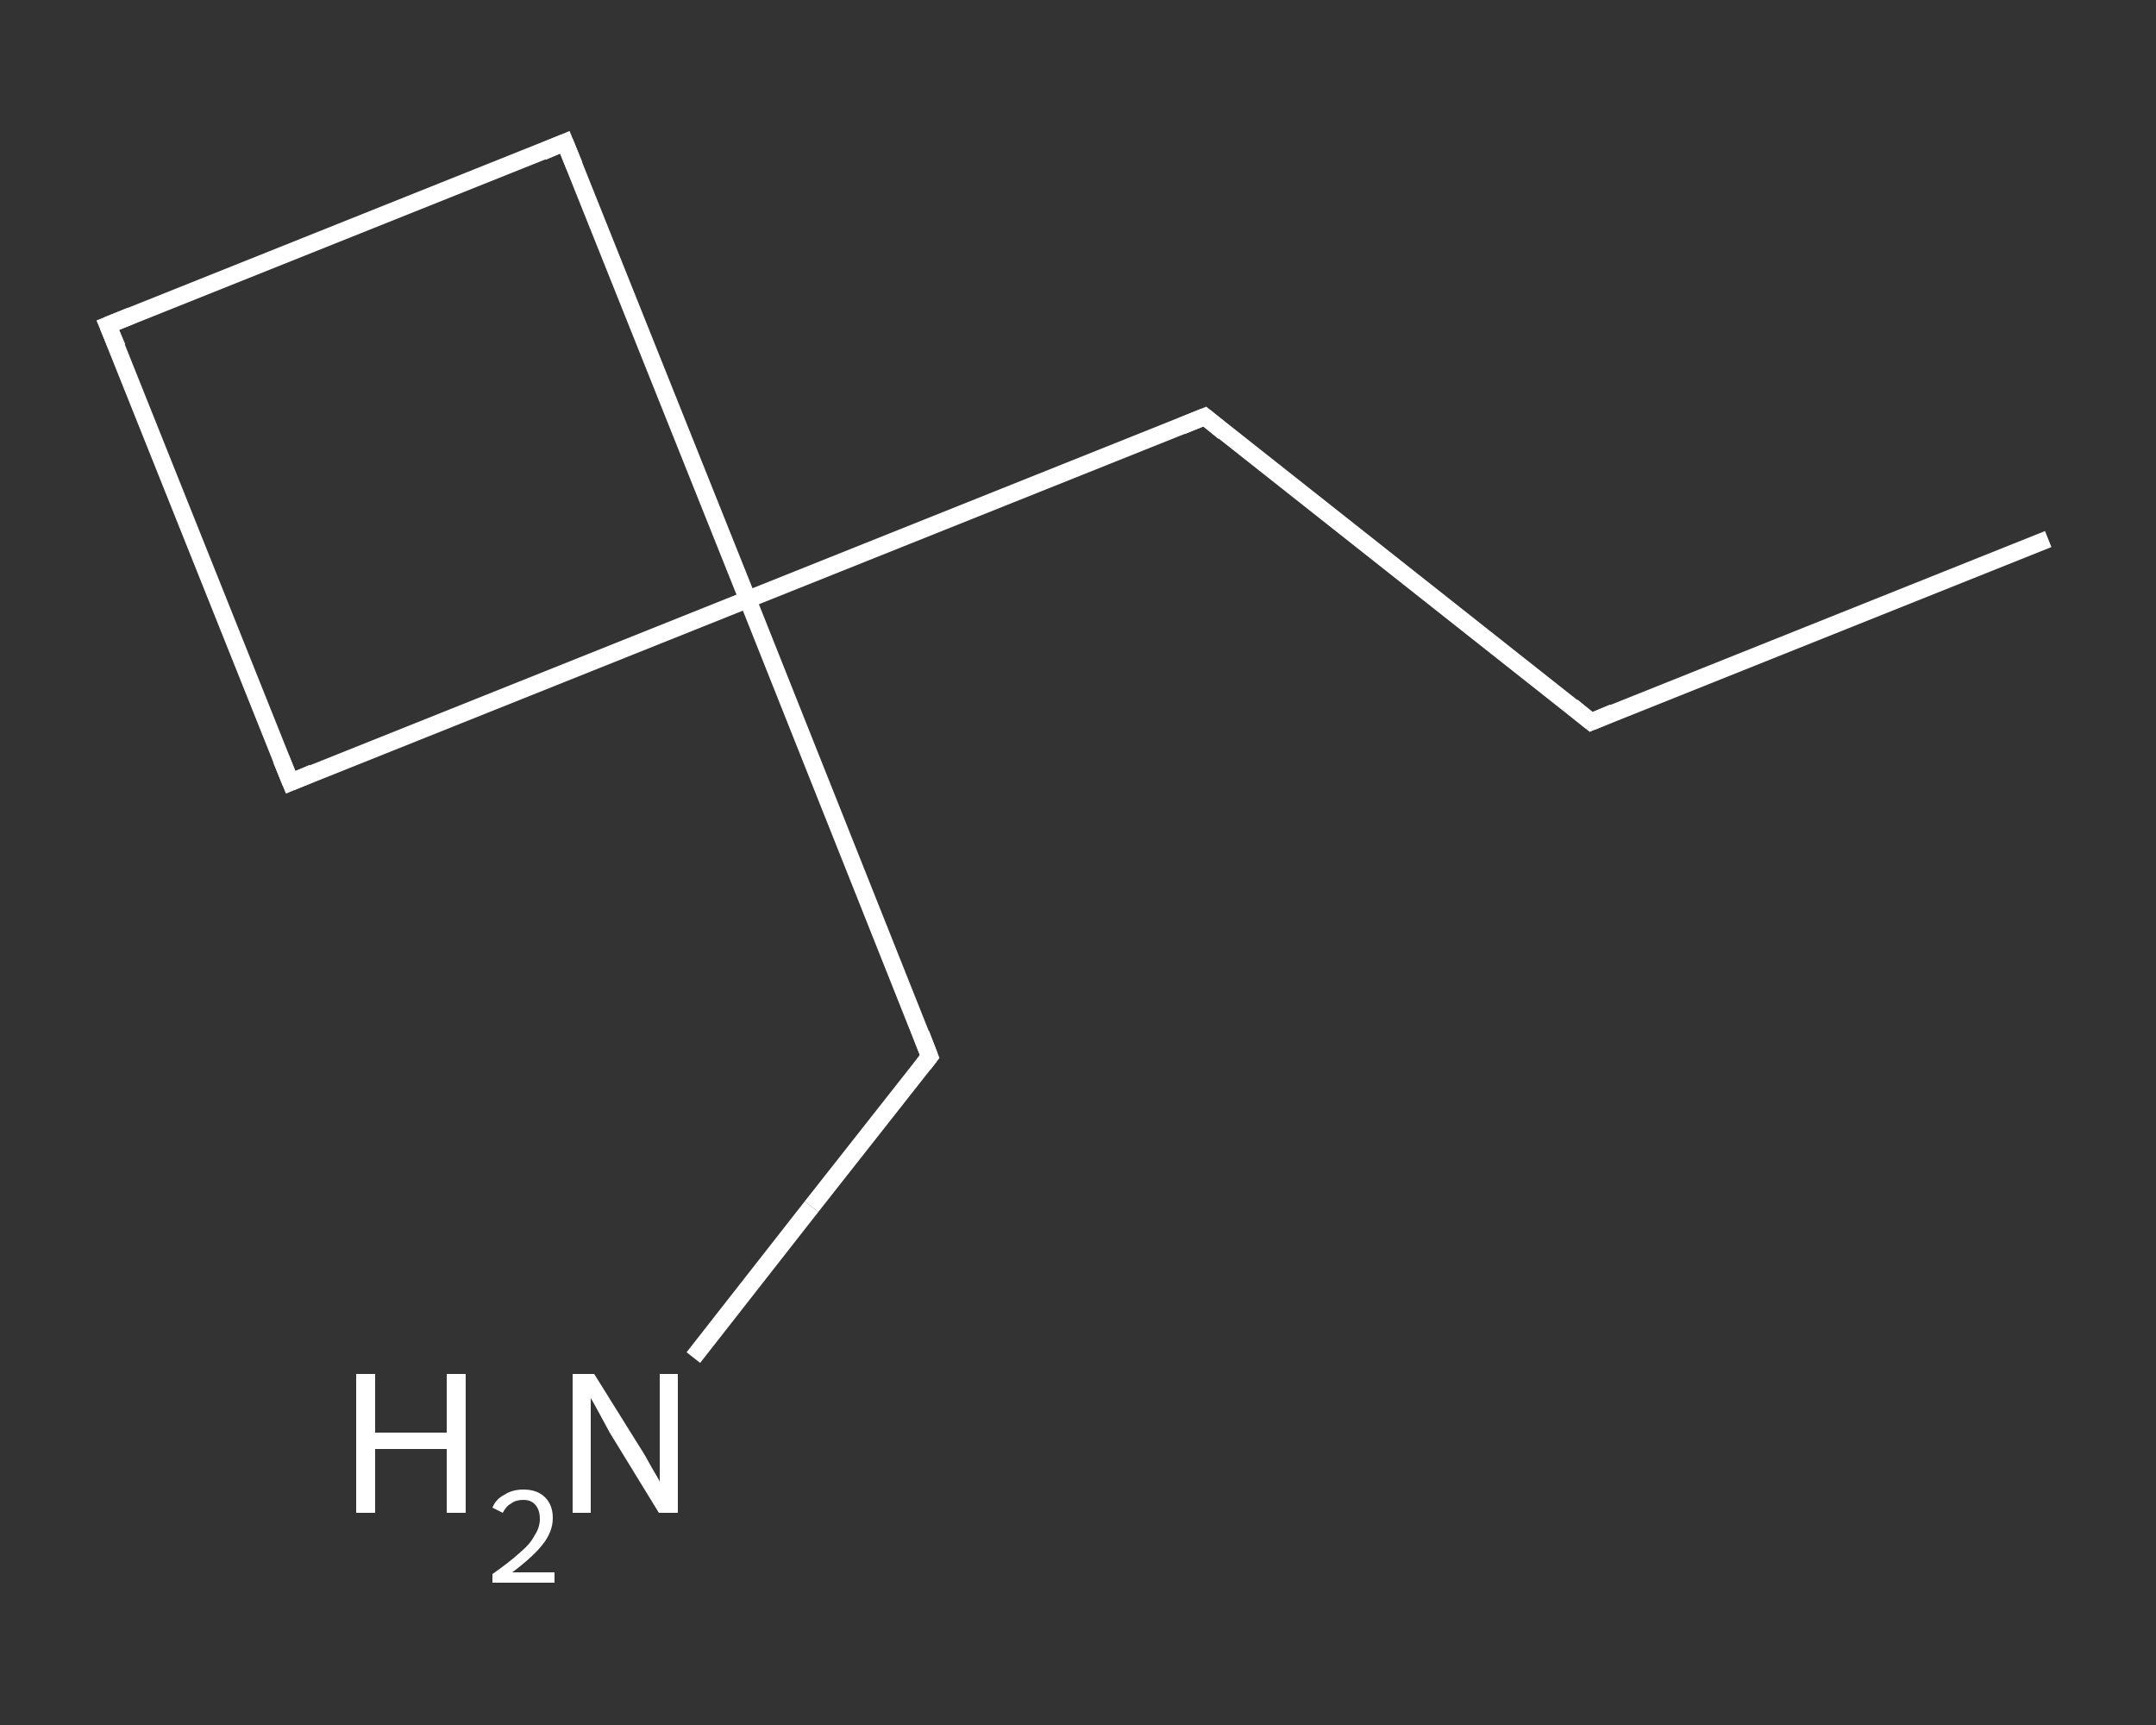 <?xml version='1.0' encoding='iso-8859-1'?>
<svg version='1.1' baseProfile='full'
              xmlns='http://www.w3.org/2000/svg'
                      xmlns:rdkit='http://www.rdkit.org/xml'
                      xmlns:xlink='http://www.w3.org/1999/xlink'
                  xml:space='preserve'
width='250px' height='200px' viewBox='0 0 250 200'>
<rect x="0" y="0" width="250" height="200" fill="#333333" stroke="none"/>
<!-- END OF HEADER -->
<rect style='opacity:1.0;fill:transparent;stroke:none' width='250.0' height='200.0' x='0.0' y='0.0'> </rect>
<path class='bond-0 atom-0 atom-1' d='M 237.5,62.5 L 184.5,83.7' style='fill:none;fill-rule:evenodd;stroke:#FFFFFF;stroke-width:2.0px;stroke-linecap:butt;stroke-linejoin:miter;stroke-opacity:1' />
<path class='bond-1 atom-1 atom-2' d='M 184.5,83.7 L 139.7,48.3' style='fill:none;fill-rule:evenodd;stroke:#FFFFFF;stroke-width:2.0px;stroke-linecap:butt;stroke-linejoin:miter;stroke-opacity:1' />
<path class='bond-2 atom-2 atom-3' d='M 139.7,48.3 L 86.7,69.5' style='fill:none;fill-rule:evenodd;stroke:#FFFFFF;stroke-width:2.0px;stroke-linecap:butt;stroke-linejoin:miter;stroke-opacity:1' />
<path class='bond-3 atom-3 atom-4' d='M 86.7,69.5 L 107.8,122.5' style='fill:none;fill-rule:evenodd;stroke:#FFFFFF;stroke-width:2.0px;stroke-linecap:butt;stroke-linejoin:miter;stroke-opacity:1' />
<path class='bond-4 atom-4 atom-5' d='M 107.8,122.5 L 94.1,139.9' style='fill:none;fill-rule:evenodd;stroke:#FFFFFF;stroke-width:2.0px;stroke-linecap:butt;stroke-linejoin:miter;stroke-opacity:1' />
<path class='bond-4 atom-4 atom-5' d='M 94.1,139.9 L 80.4,157.4' style='fill:none;fill-rule:evenodd;stroke:#FFFFFF;stroke-width:2.0px;stroke-linecap:butt;stroke-linejoin:miter;stroke-opacity:1' />
<path class='bond-5 atom-3 atom-6' d='M 86.7,69.5 L 33.7,90.7' style='fill:none;fill-rule:evenodd;stroke:#FFFFFF;stroke-width:2.0px;stroke-linecap:butt;stroke-linejoin:miter;stroke-opacity:1' />
<path class='bond-6 atom-6 atom-7' d='M 33.7,90.7 L 12.5,37.7' style='fill:none;fill-rule:evenodd;stroke:#FFFFFF;stroke-width:2.0px;stroke-linecap:butt;stroke-linejoin:miter;stroke-opacity:1' />
<path class='bond-7 atom-7 atom-8' d='M 12.5,37.7 L 65.5,16.5' style='fill:none;fill-rule:evenodd;stroke:#FFFFFF;stroke-width:2.0px;stroke-linecap:butt;stroke-linejoin:miter;stroke-opacity:1' />
<path class='bond-8 atom-8 atom-3' d='M 65.5,16.5 L 86.7,69.5' style='fill:none;fill-rule:evenodd;stroke:#FFFFFF;stroke-width:2.0px;stroke-linecap:butt;stroke-linejoin:miter;stroke-opacity:1' />
<path d='M 187.1,82.6 L 184.5,83.7 L 182.3,81.9' style='fill:none;stroke:#FFFFFF;stroke-width:2.0px;stroke-linecap:butt;stroke-linejoin:miter;stroke-opacity:1;' />
<path d='M 141.9,50.1 L 139.7,48.3 L 137.0,49.4' style='fill:none;stroke:#FFFFFF;stroke-width:2.0px;stroke-linecap:butt;stroke-linejoin:miter;stroke-opacity:1;' />
<path d='M 106.8,119.9 L 107.8,122.5 L 107.1,123.4' style='fill:none;stroke:#FFFFFF;stroke-width:2.0px;stroke-linecap:butt;stroke-linejoin:miter;stroke-opacity:1;' />
<path d='M 36.3,89.6 L 33.7,90.7 L 32.6,88.0' style='fill:none;stroke:#FFFFFF;stroke-width:2.0px;stroke-linecap:butt;stroke-linejoin:miter;stroke-opacity:1;' />
<path d='M 13.6,40.3 L 12.5,37.7 L 15.2,36.6' style='fill:none;stroke:#FFFFFF;stroke-width:2.0px;stroke-linecap:butt;stroke-linejoin:miter;stroke-opacity:1;' />
<path d='M 62.9,17.6 L 65.5,16.5 L 66.6,19.2' style='fill:none;stroke:#FFFFFF;stroke-width:2.0px;stroke-linecap:butt;stroke-linejoin:miter;stroke-opacity:1;' />
<path class='atom-5' d='M 41.3 159.3
L 43.5 159.3
L 43.5 166.1
L 51.8 166.1
L 51.8 159.3
L 54.0 159.3
L 54.0 175.4
L 51.8 175.4
L 51.8 168.0
L 43.5 168.0
L 43.5 175.4
L 41.3 175.4
L 41.3 159.3
' fill='#FFFFFF'/>
<path class='atom-5' d='M 57.1 174.8
Q 57.5 173.8, 58.5 173.3
Q 59.4 172.7, 60.7 172.7
Q 62.3 172.7, 63.2 173.6
Q 64.1 174.5, 64.1 176.0
Q 64.1 177.6, 62.9 179.1
Q 61.8 180.5, 59.4 182.3
L 64.3 182.3
L 64.3 183.5
L 57.1 183.5
L 57.1 182.5
Q 59.1 181.1, 60.3 180.0
Q 61.5 179.0, 62.0 178.0
Q 62.6 177.1, 62.6 176.1
Q 62.6 175.1, 62.1 174.5
Q 61.6 173.9, 60.7 173.9
Q 59.8 173.9, 59.3 174.3
Q 58.7 174.6, 58.3 175.4
L 57.1 174.8
' fill='#FFFFFF'/>
<path class='atom-5' d='M 68.9 159.3
L 74.2 167.8
Q 74.8 168.7, 75.6 170.2
Q 76.5 171.7, 76.5 171.8
L 76.5 159.3
L 78.6 159.3
L 78.6 175.4
L 76.4 175.4
L 70.7 166.1
Q 70.1 165.0, 69.4 163.7
Q 68.7 162.4, 68.5 162.1
L 68.5 175.4
L 66.4 175.4
L 66.4 159.3
L 68.9 159.3
' fill='#FFFFFF'/>
</svg>
